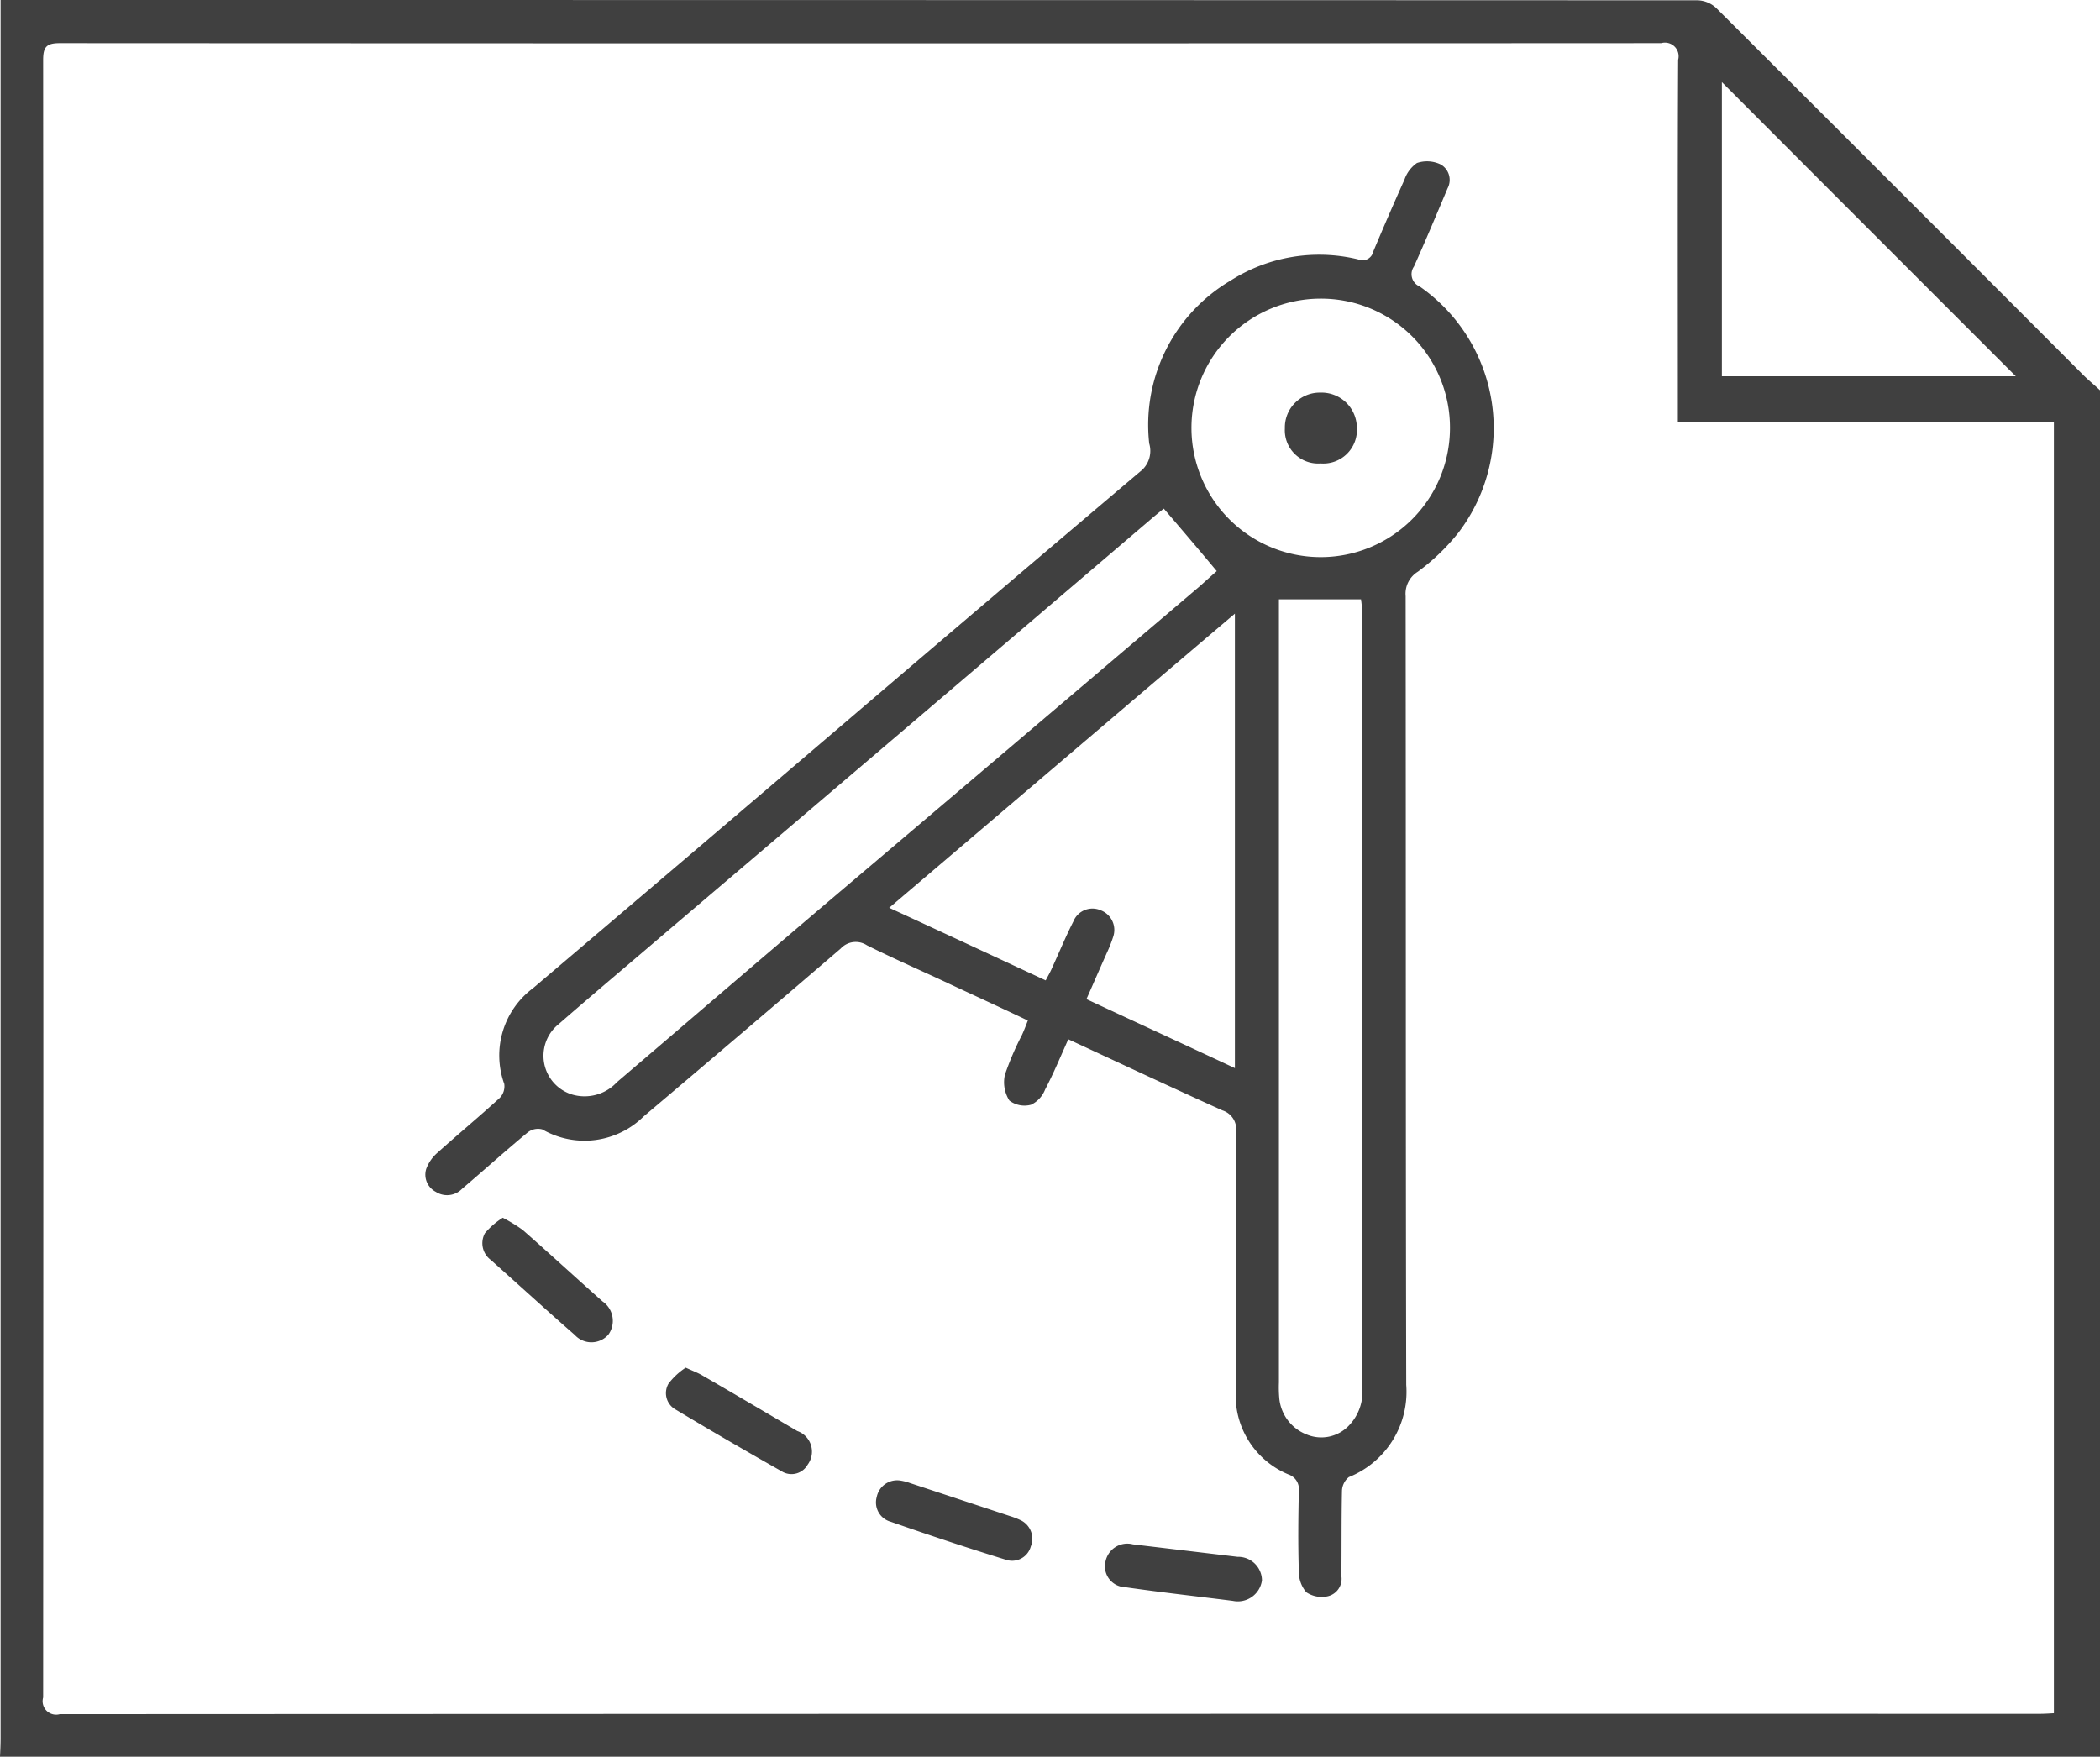 <svg xmlns="http://www.w3.org/2000/svg" width="70.59" height="59.06" viewBox="0 0 70.59 59.06">
  <defs>
    <style>
      .cls-1 {
        fill: #404040;
        fill-rule: evenodd;
      }
    </style>
  </defs>
  <path class="cls-1" d="M1840,2508.09c0.01-.21.02-0.42,0.02-0.63v-58.43h0.53q28.26,0,56.52.01a0.963,0.963,0,0,1,.62.26q6.18,6.165,12.34,12.34c0.18,0.18.38,0.34,0.57,0.52v45.93H1840Zm57.88-56.3v9.89h9.88C1904.49,2458.41,1901.17,2455.09,1897.88,2451.79Zm11.16,11.44H1896.4v-0.66c0-3.84-.01-7.69.01-11.53a0.459,0.459,0,0,0-.57-0.56q-26.91.015-53.83,0c-0.45,0-.56.13-0.56,0.57q0.015,27.525,0,55.05a0.453,0.453,0,0,0,.56.56q33.27-.015,66.54-0.01c0.16,0,.32-0.01.49-0.02v-43.4Zm-20.01,3.7a7.131,7.131,0,0,1-1.37,1.32,0.868,0.868,0,0,0-.41.82c0.01,8.84,0,17.68.02,26.52a3.09,3.09,0,0,1-1.93,3.1,0.622,0.622,0,0,0-.23.46c-0.02.96-.01,1.92-0.02,2.87a0.6,0.6,0,0,1-.48.68,0.928,0.928,0,0,1-.7-0.14,1.056,1.056,0,0,1-.25-0.69c-0.03-.91-0.02-1.82,0-2.73a0.517,0.517,0,0,0-.35-0.54,2.873,2.873,0,0,1-1.77-2.82c0.01-2.9-.01-5.8.01-8.7a0.666,0.666,0,0,0-.46-0.72c-1.71-.77-3.41-1.57-5.18-2.39-0.27.6-.5,1.16-0.78,1.69a0.948,0.948,0,0,1-.47.51,0.843,0.843,0,0,1-.73-0.14,1.149,1.149,0,0,1-.15-0.87,9.678,9.678,0,0,1,.57-1.33c0.07-.15.13-0.31,0.2-0.49-0.88-.42-1.75-0.82-2.61-1.22-0.93-.44-1.88-0.85-2.8-1.31a0.687,0.687,0,0,0-.88.11q-3.3,2.835-6.62,5.64a2.831,2.831,0,0,1-3.41.44,0.56,0.56,0,0,0-.49.1c-0.75.62-1.47,1.27-2.21,1.9a0.7,0.7,0,0,1-.88.1,0.65,0.65,0,0,1-.32-0.78,1.335,1.335,0,0,1,.38-0.54c0.69-.62,1.4-1.21,2.09-1.84a0.562,0.562,0,0,0,.15-0.47,2.819,2.819,0,0,1,.97-3.22q5.3-4.5,10.58-9.01,4.935-4.215,9.89-8.41a0.877,0.877,0,0,0,.24-0.89,5.634,5.634,0,0,1,2.74-5.48,5.537,5.537,0,0,1,4.28-.71,0.369,0.369,0,0,0,.51-0.26c0.34-.81.69-1.62,1.05-2.42a1.126,1.126,0,0,1,.42-0.56,1.055,1.055,0,0,1,.8.05,0.6,0.6,0,0,1,.23.8c-0.37.88-.74,1.76-1.13,2.63a0.448,0.448,0,0,0,.19.67A5.8,5.8,0,0,1,1889.03,2466.93Zm-6.04,2.8v25.78a4.131,4.131,0,0,0,.01.5,1.449,1.449,0,0,0,.93,1.25,1.278,1.278,0,0,0,1.39-.28,1.633,1.633,0,0,0,.47-1.33v-26.02a4.415,4.415,0,0,0-.04-0.45h-2.76v0.55Zm-7.84,12.26c0.09-.17.16-0.29,0.21-0.41,0.24-.52.46-1.06,0.72-1.57a0.691,0.691,0,0,1,.91-0.38,0.707,0.707,0,0,1,.43.89,4.524,4.524,0,0,1-.18.47c-0.24.53-.47,1.07-0.72,1.63,1.67,0.78,3.28,1.52,4.99,2.32v-15.28c-3.91,3.32-7.73,6.58-11.62,9.89C1871.69,2480.38,1873.41,2481.18,1875.15,2481.99Zm3.59-15.55q-8.205,7.005-16.43,14c-1.18,1.01-2.36,2-3.53,3.02a1.363,1.363,0,0,0,.46,2.37,1.483,1.483,0,0,0,1.5-.42c2.45-2.09,4.89-4.19,7.34-6.27q6.135-5.2,12.26-10.41c0.2-.18.4-0.36,0.56-0.5-0.6-.72-1.17-1.39-1.78-2.1C1879.02,2466.21,1878.88,2466.32,1878.74,2466.44Zm5.63-7.37a4.345,4.345,0,1,0,4.37,4.36A4.336,4.336,0,0,0,1884.37,2459.07Zm0.02,5.54a1.118,1.118,0,0,1-1.2-1.18,1.17,1.17,0,0,1,1.19-1.2,1.187,1.187,0,0,1,1.23,1.18A1.129,1.129,0,0,1,1884.39,2464.61Zm-27.49,25.36a5.324,5.324,0,0,1,.67.41c0.9,0.79,1.78,1.6,2.68,2.4a0.793,0.793,0,0,1,.2,1.12,0.758,0.758,0,0,1-1.13.01c-0.95-.83-1.88-1.68-2.82-2.52a0.7,0.7,0,0,1-.2-0.9A2.613,2.613,0,0,1,1856.9,2489.97Zm6.15,5.04c0.24,0.11.4,0.17,0.54,0.25,1.07,0.62,2.14,1.25,3.21,1.88a0.735,0.735,0,0,1,.35,1.13,0.625,0.625,0,0,1-.83.25c-1.22-.69-2.44-1.4-3.64-2.12a0.631,0.631,0,0,1-.21-0.85A2.3,2.3,0,0,1,1863.05,2495.01Zm7.24,3.8a1.705,1.705,0,0,1,.3.08l3.36,1.11a2.68,2.68,0,0,1,.34.13,0.69,0.69,0,0,1,.36.89,0.651,0.651,0,0,1-.83.45c-1.3-.4-2.59-0.83-3.88-1.28a0.672,0.672,0,0,1-.47-0.83A0.7,0.7,0,0,1,1870.29,2498.81Zm7.79,2.14,3.52,0.42a0.8,0.8,0,0,1,.82.79,0.819,0.819,0,0,1-.98.69c-1.1-.14-2.37-0.28-3.62-0.46a0.7,0.7,0,0,1-.66-0.86A0.747,0.747,0,0,1,1878.08,2500.95Z" transform="translate(-1840 -2449.03)"/>
</svg>
